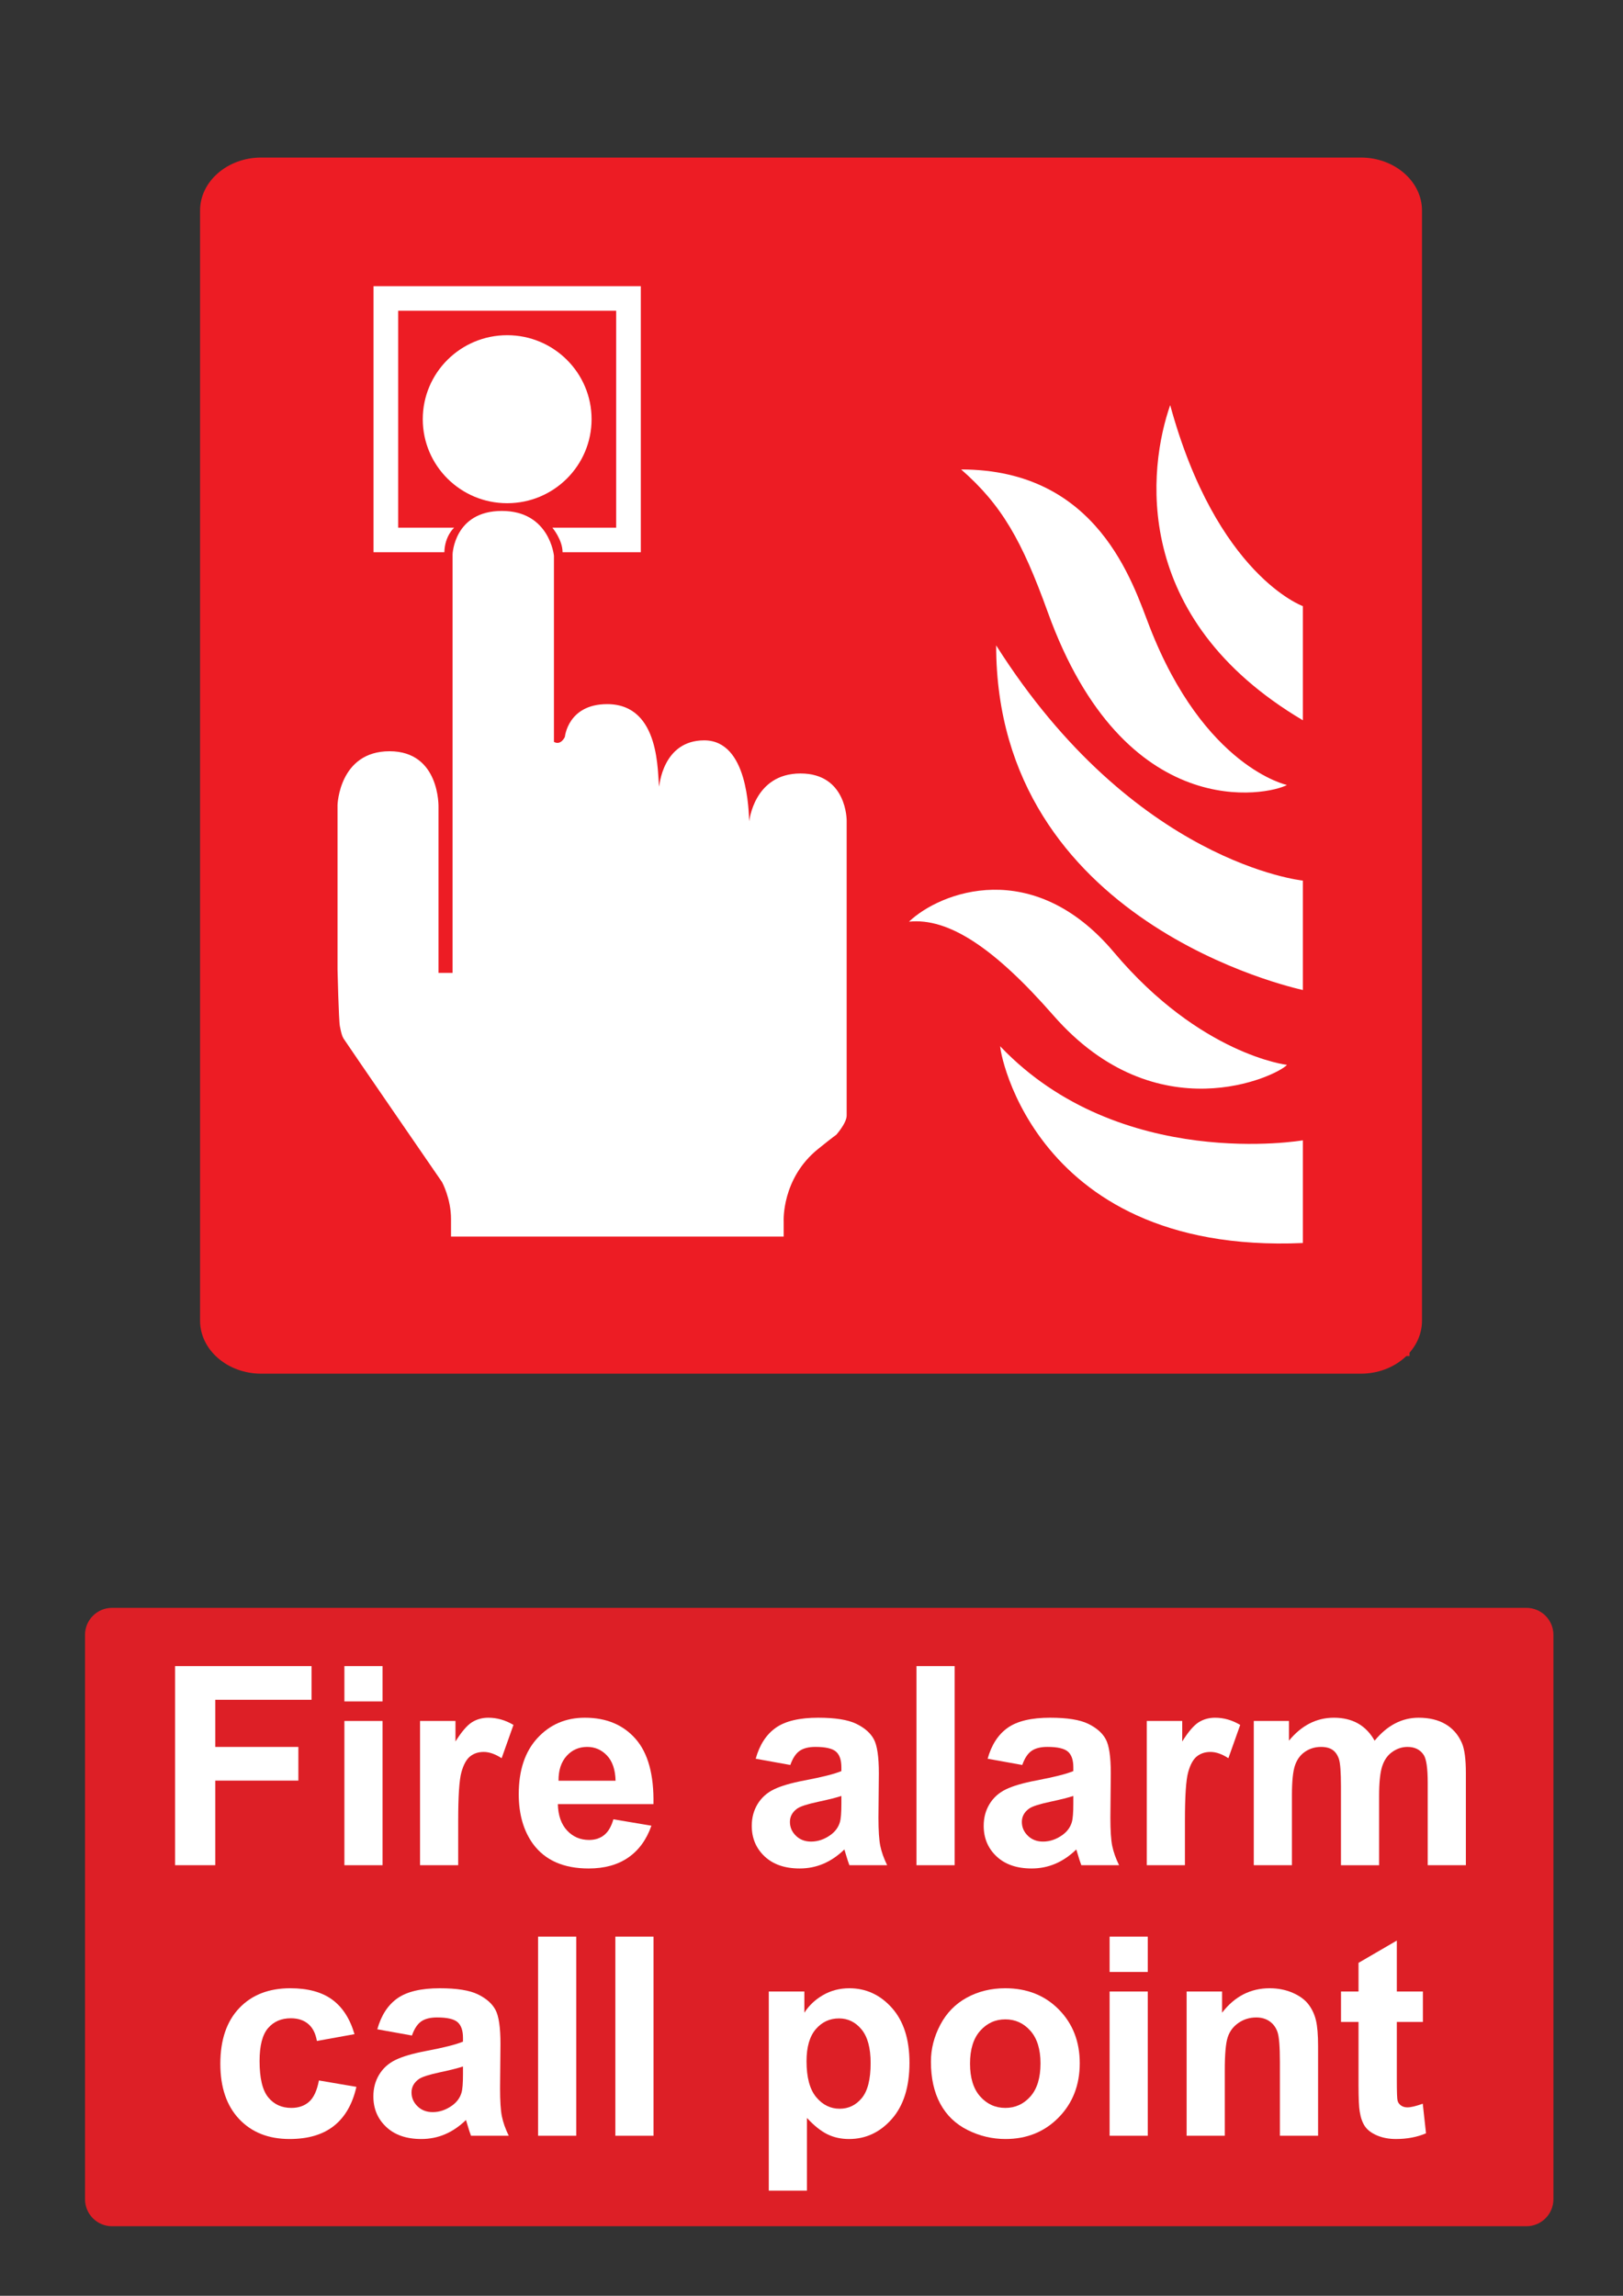 <?xml version="1.0" encoding="utf-8"?>
<!-- Generator: Adobe Illustrator 16.0.3, SVG Export Plug-In . SVG Version: 6.00 Build 0)  -->
<!DOCTYPE svg PUBLIC "-//W3C//DTD SVG 1.1 Tiny//EN" "http://www.w3.org/Graphics/SVG/1.1/DTD/svg11-tiny.dtd">
<svg version="1.1" baseProfile="tiny" id="Layer_1" xmlns="http://www.w3.org/2000/svg" xmlns:xlink="http://www.w3.org/1999/xlink"
	 x="0px" y="0px" width="595.279px" height="841.89px" viewBox="0 0 595.279 841.89" xml:space="preserve">
<rect x="0" y="0" width="595.279" height="841.89" fill="#333333" stroke="none"/>
<path fill="#ED1C24" d="M95.791,57.775h403.356c12.325,0,22.408,8.733,22.408,19.408v407.148c0,10.676-10.083,19.408-22.408,19.408
	H95.791c-12.326,0-22.409-8.732-22.409-19.408V77.183C73.381,66.508,83.465,57.775,95.791,57.775"/>
<polyline fill="#ED1C24" points="516.979,497.271 85.886,497.271 85.886,68.304 516.979,68.304 516.979,497.271 "/>
<path fill="#FFFFFF" d="M477.861,222.278c0,0-31.623-11.329-48.662-73.714c-7.976,22.774-14.822,77.981,48.662,115.571
	C477.861,263.137,477.861,222.279,477.861,222.278"/>
<path fill="#FFFFFF" d="M472.027,287.862c0,0-30.342-6.398-50.412-58.118c-6.174-15.914-18.888-57.587-69.082-57.587
	c14.872,12.988,22.314,26.115,31.741,52.257C412.576,302.93,465.348,291.549,472.027,287.862"/>
<path fill="#FFFFFF" d="M477.861,322.922c0,0-61.847-6.267-112.493-86.249c0,101.723,109.535,125.699,112.493,126.368
	C477.861,359.583,477.861,322.923,477.861,322.922"/>
<path fill="#FFFFFF" d="M472.027,390.504c0,0-31.787-3.691-63.483-41.321c-29.638-35.196-63.66-22.136-75.149-11.2
	c14.551-1.509,31.351,9.688,52.98,34.396C424.337,415.744,468.529,394.503,472.027,390.504"/>
<path fill="#FFFFFF" d="M477.861,418.167c0,0-66.997,11.602-110.862-34.328c-1.522-5.235,8.403,76.516,110.862,71.985
	C477.861,453.425,477.861,418.167,477.861,418.167"/>
<path fill="#FFFFFF" d="M206.332,202.502h28.707v-97.554h-98.038v97.554h25.98c0.146-5.998,3.589-8.999,3.589-8.999h-20.525v-79.559
	h79.954v79.559h-23.398C202.601,193.504,206.332,197.933,206.332,202.502"/>
<path fill="#FFFFFF" d="M186.021,122.922c-17.097,0-30.958,13.792-30.958,30.803c0,17.016,13.86,30.808,30.958,30.808
	s30.956-13.792,30.956-30.808C216.978,136.714,203.118,122.922,186.021,122.922"/>
<path fill="#FFFFFF" d="M203.174,272.063v-68.271c0,0-1.578-16.428-19.091-16.428c-17.511,0-18.085,15.854-18.085,15.854v153.548
	h-5.169v-60.849c0,0,0.574-20.425-17.941-20.425c-18.519,0-19.091,19.712-19.091,19.712v60.275c0,0,0.431,18.71,0.861,20.852
	c0.43,2.143,0.718,3.431,1.292,4.43c0.574,0.999,36.172,52.708,36.172,52.708s3.301,6.021,3.301,13.568c0,2.426,0,6.428,0,6.428
	h122.011v-5.568c0,0-0.848-15.711,12.631-26.567c6.03-4.859,6.605-5.143,6.605-5.143s3.871-4.286,3.871-7.142s0-108.122,0-108.122
	s0.146-17.285-16.937-17.285c-17.081,0-18.805,17.568-18.805,17.568c-0.244-3.666-0.423-29.709-16.507-29.709
	c-15.349,0-16.506,16.996-16.506,16.996c-0.79-4.191,0.792-30.279-19.092-30.279c-14.417,0-15.502,11.996-15.502,11.996
	S205.759,273.492,203.174,272.063"/>
<path fill="#DD1F26" d="M41.1,589.611h518.74c5.479,0,9.92,4.439,9.92,9.92v206.93c0,5.479-4.439,9.92-9.92,9.92H41.1
	c-5.479,0-9.92-4.439-9.92-9.92v-206.93C31.18,594.05,35.62,589.611,41.1,589.611"/>
<g>
	<path fill="#FFFFFF" d="M64.21,683.99v-73.014h50.054v12.352H78.953v17.283h30.479v12.352H78.953v31.027H64.21z"/>
	<path fill="#FFFFFF" d="M126.317,623.925v-12.949h13.995v12.949H126.317z M126.317,683.99v-52.893h13.995v52.893H126.317z"/>
	<path fill="#FFFFFF" d="M168.053,683.99h-13.995v-52.893h12.999v7.521c2.224-3.553,4.226-5.895,6.001-7.023
		c1.776-1.127,3.793-1.691,6.051-1.691c3.188,0,6.259,0.879,9.214,2.639l-4.333,12.203c-2.357-1.527-4.549-2.291-6.573-2.291
		c-1.959,0-3.62,0.539-4.98,1.619c-1.361,1.078-2.433,3.029-3.212,5.852c-0.781,2.822-1.17,8.732-1.17,17.73L168.053,683.99
		L168.053,683.99z"/>
	<path fill="#FFFFFF" d="M224.98,667.156l13.945,2.342c-1.793,5.113-4.624,9.006-8.492,11.678
		c-3.869,2.674-8.708,4.012-14.518,4.012c-9.198,0-16.004-3.006-20.42-9.016c-3.486-4.813-5.229-10.891-5.229-18.229
		c0-8.768,2.291-15.631,6.873-20.596c4.582-4.963,10.375-7.445,17.382-7.445c7.869,0,14.078,2.6,18.627,7.795
		c4.548,5.195,6.725,13.156,6.524,23.881H204.61c0.101,4.152,1.229,7.381,3.388,9.688c2.157,2.309,4.847,3.461,8.067,3.461
		c2.191,0,4.034-0.598,5.528-1.793C223.087,671.74,224.216,669.814,224.98,667.156z M225.777,653.011
		c-0.1-4.051-1.146-7.131-3.138-9.238s-4.417-3.162-7.271-3.162c-3.056,0-5.578,1.111-7.57,3.336s-2.972,5.248-2.938,9.064H225.777z
		"/>
	<path fill="#FFFFFF" d="M289.875,647.234l-12.7-2.291c1.427-5.111,3.885-8.896,7.371-11.355c3.485-2.457,8.666-3.686,15.54-3.686
		c6.241,0,10.889,0.738,13.944,2.217s5.205,3.354,6.449,5.627c1.246,2.275,1.867,6.451,1.867,12.527l-0.148,16.336
		c0,4.648,0.226,8.076,0.672,10.283c0.449,2.209,1.287,4.574,2.517,7.098H311.54c-0.366-0.928-0.813-2.309-1.346-4.133
		c-0.231-0.83-0.397-1.377-0.498-1.645c-2.391,2.324-4.946,4.066-7.67,5.229c-2.723,1.162-5.627,1.744-8.715,1.744
		c-5.446,0-9.736-1.479-12.875-4.434c-3.138-2.955-4.707-6.689-4.707-11.207c0-2.986,0.713-5.65,2.143-7.994
		c1.427-2.34,3.428-4.133,6.001-5.379c2.572-1.244,6.282-2.332,11.131-3.262c6.542-1.229,11.072-2.373,13.596-3.438v-1.395
		c0-2.689-0.664-4.605-1.992-5.752s-3.834-1.719-7.52-1.719c-2.491,0-4.434,0.49-5.828,1.471
		C291.865,643.056,290.738,644.777,289.875,647.234z M308.602,658.589c-1.793,0.598-4.631,1.313-8.516,2.143
		s-6.425,1.643-7.621,2.439c-1.827,1.295-2.739,2.938-2.739,4.932c0,1.959,0.73,3.652,2.191,5.078
		c1.46,1.43,3.319,2.143,5.579,2.143c2.521,0,4.93-0.828,7.221-2.49c1.692-1.262,2.807-2.805,3.338-4.631
		c0.365-1.195,0.547-3.469,0.547-6.824V658.589L308.602,658.589z"/>
	<path fill="#FFFFFF" d="M336.144,683.99v-73.014h13.995v73.014H336.144z"/>
	<path fill="#FFFFFF" d="M374.942,647.234l-12.7-2.291c1.428-5.111,3.886-8.896,7.371-11.355c3.486-2.457,8.666-3.686,15.539-3.686
		c6.242,0,10.89,0.738,13.945,2.217c3.055,1.479,5.205,3.354,6.449,5.627c1.245,2.275,1.867,6.451,1.867,12.527l-0.148,16.336
		c0,4.648,0.225,8.076,0.672,10.283c0.449,2.209,1.287,4.574,2.516,7.098h-13.846c-0.366-0.928-0.813-2.309-1.345-4.133
		c-0.232-0.83-0.398-1.377-0.498-1.645c-2.392,2.324-4.948,4.066-7.67,5.229c-2.724,1.162-5.628,1.744-8.716,1.744
		c-5.446,0-9.736-1.479-12.875-4.434c-3.138-2.955-4.706-6.689-4.706-11.207c0-2.986,0.714-5.65,2.142-7.994
		c1.427-2.34,3.428-4.133,6.002-5.379c2.572-1.244,6.282-2.332,11.131-3.262c6.541-1.229,11.073-2.373,13.598-3.438v-1.395
		c0-2.689-0.665-4.605-1.992-5.752c-1.328-1.146-3.835-1.719-7.521-1.719c-2.489,0-4.433,0.49-5.827,1.471
		C376.935,643.056,375.806,644.777,374.942,647.234z M393.669,658.589c-1.793,0.598-4.633,1.313-8.518,2.143
		s-6.425,1.643-7.62,2.439c-1.826,1.295-2.738,2.938-2.738,4.932c0,1.959,0.729,3.652,2.19,5.078
		c1.461,1.43,3.319,2.143,5.578,2.143c2.522,0,4.931-0.828,7.222-2.49c1.693-1.262,2.807-2.805,3.337-4.631
		c0.365-1.195,0.549-3.469,0.549-6.824V658.589z"/>
	<path fill="#FFFFFF" d="M434.607,683.99h-13.995v-52.893h12.999v7.521c2.225-3.553,4.226-5.895,6.002-7.023
		c1.775-1.127,3.792-1.691,6.051-1.691c3.188,0,6.259,0.879,9.215,2.639l-4.333,12.203c-2.358-1.527-4.551-2.291-6.574-2.291
		c-1.96,0-3.619,0.539-4.98,1.619c-1.361,1.078-2.433,3.029-3.213,5.852s-1.17,8.732-1.17,17.73L434.607,683.99L434.607,683.99z"/>
	<path fill="#FFFFFF" d="M459.859,631.097h12.899v7.223c4.613-5.611,10.109-8.418,16.484-8.418c3.388,0,6.325,0.697,8.815,2.092
		s4.532,3.504,6.126,6.326c2.323-2.822,4.831-4.932,7.521-6.326c2.69-1.395,5.562-2.092,8.616-2.092
		c3.885,0,7.172,0.789,9.861,2.365c2.688,1.578,4.698,3.895,6.025,6.947c0.964,2.26,1.444,5.91,1.444,10.957v33.818h-13.995v-30.232
		c0-5.246-0.48-8.633-1.443-10.16c-1.295-1.99-3.287-2.986-5.978-2.986c-1.96,0-3.803,0.598-5.528,1.793
		c-1.727,1.193-2.972,2.945-3.734,5.254c-0.766,2.309-1.146,5.951-1.146,10.932v25.4h-13.994v-28.986
		c0-5.145-0.249-8.467-0.747-9.961s-1.271-2.605-2.315-3.336c-1.047-0.729-2.466-1.096-4.259-1.096c-2.159,0-4.103,0.58-5.827,1.742
		c-1.727,1.162-2.963,2.84-3.711,5.029c-0.746,2.191-1.12,5.828-1.12,10.908v25.699h-13.995L459.859,631.097L459.859,631.097z"/>
</g>
<g>
	<path fill="#FFFFFF" d="M130.021,745.947l-13.796,2.488c-0.465-2.756-1.519-4.83-3.163-6.225c-1.644-1.395-3.776-2.092-6.399-2.092
		c-3.486,0-6.269,1.203-8.343,3.609c-2.075,2.408-3.112,6.434-3.112,12.078c0,6.275,1.054,10.707,3.163,13.297
		c2.107,2.592,4.938,3.887,8.491,3.887c2.656,0,4.831-0.756,6.524-2.268c1.693-1.51,2.889-4.107,3.586-7.795l13.746,2.342
		c-1.428,6.309-4.167,11.074-8.218,14.293c-4.051,3.223-9.48,4.832-16.286,4.832c-7.737,0-13.904-2.439-18.502-7.32
		c-4.6-4.881-6.898-11.639-6.898-20.271c0-8.732,2.308-15.531,6.923-20.395c4.615-4.865,10.857-7.297,18.728-7.297
		c6.44,0,11.563,1.387,15.365,4.156C125.629,736.042,128.36,740.267,130.021,745.947z"/>
	<path fill="#FFFFFF" d="M151.088,746.445l-12.7-2.291c1.427-5.113,3.885-8.898,7.371-11.355s8.666-3.686,15.539-3.686
		c6.242,0,10.89,0.738,13.945,2.217c3.054,1.477,5.205,3.354,6.449,5.627c1.245,2.275,1.868,6.449,1.868,12.525l-0.148,16.336
		c0,4.648,0.224,8.078,0.672,10.283c0.448,2.209,1.286,4.576,2.515,7.1h-13.846c-0.366-0.93-0.814-2.309-1.345-4.135
		c-0.233-0.828-0.398-1.377-0.498-1.645c-2.392,2.324-4.948,4.068-7.67,5.23c-2.724,1.162-5.629,1.742-8.717,1.742
		c-5.445,0-9.736-1.477-12.875-4.434c-3.138-2.955-4.707-6.689-4.707-11.205c0-2.988,0.713-5.652,2.143-7.994
		c1.427-2.34,3.428-4.133,6.001-5.379c2.573-1.244,6.283-2.332,11.131-3.262c6.541-1.229,11.073-2.373,13.597-3.438v-1.395
		c0-2.689-0.665-4.607-1.992-5.754c-1.328-1.145-3.835-1.717-7.521-1.717c-2.49,0-4.433,0.488-5.827,1.469
		C153.079,742.267,151.951,743.988,151.088,746.445z M169.814,757.798c-1.793,0.6-4.632,1.314-8.517,2.143
		c-3.885,0.83-6.425,1.645-7.62,2.439c-1.827,1.295-2.739,2.939-2.739,4.932c0,1.961,0.73,3.652,2.191,5.08
		c1.46,1.428,3.32,2.143,5.578,2.143c2.522,0,4.931-0.83,7.222-2.49c1.693-1.262,2.805-2.807,3.337-4.633
		c0.365-1.195,0.548-3.469,0.548-6.822V757.798L169.814,757.798z"/>
	<path fill="#FFFFFF" d="M197.356,783.201v-73.014h13.995v73.014H197.356z"/>
	<path fill="#FFFFFF" d="M225.695,783.201v-73.014h13.995v73.014H225.695z"/>
	<path fill="#FFFFFF" d="M281.975,730.306h13.049v7.771c1.693-2.656,3.984-4.814,6.873-6.475s6.093-2.49,9.612-2.49
		c6.143,0,11.354,2.408,15.639,7.221c4.283,4.814,6.425,11.523,6.425,20.121c0,8.834-2.159,15.697-6.475,20.596
		c-4.316,4.896-9.546,7.346-15.688,7.346c-2.922,0-5.569-0.58-7.942-1.742c-2.375-1.162-4.874-3.154-7.496-5.979v26.646h-13.995
		L281.975,730.306L281.975,730.306z M295.82,755.857c0,5.943,1.179,10.336,3.536,13.174c2.357,2.84,5.229,4.258,8.616,4.258
		c3.254,0,5.959-1.303,8.118-3.908c2.157-2.605,3.236-6.881,3.236-12.826c0-5.545-1.112-9.662-3.337-12.352
		s-4.979-4.033-8.268-4.033c-3.42,0-6.259,1.32-8.518,3.959C296.949,746.767,295.82,750.677,295.82,755.857z"/>
	<path fill="#FFFFFF" d="M341.441,756.005c0-4.646,1.146-9.145,3.438-13.496c2.291-4.35,5.535-7.67,9.736-9.961
		c4.199-2.291,8.891-3.438,14.069-3.438c8.001,0,14.56,2.6,19.673,7.795c5.112,5.195,7.67,11.762,7.67,19.697
		c0,8.002-2.582,14.635-7.744,19.896c-5.164,5.264-11.663,7.895-19.499,7.895c-4.849,0-9.472-1.096-13.869-3.287
		c-4.4-2.191-7.745-5.404-10.036-9.637S341.441,762.083,341.441,756.005z M355.784,756.753c0,5.246,1.245,9.264,3.735,12.053
		s5.561,4.184,9.214,4.184c3.652,0,6.715-1.395,9.189-4.184c2.473-2.789,3.71-6.84,3.71-12.152c0-5.18-1.237-9.164-3.71-11.953
		c-2.476-2.789-5.537-4.184-9.189-4.184c-3.653,0-6.724,1.395-9.214,4.184S355.784,751.507,355.784,756.753z"/>
	<path fill="#FFFFFF" d="M406.984,723.134v-12.947h13.995v12.947H406.984z M406.984,783.201v-52.895h13.995v52.895H406.984z"/>
	<path fill="#FFFFFF" d="M483.435,783.201H469.44v-26.994c0-5.711-0.299-9.404-0.896-11.082c-0.599-1.676-1.568-2.979-2.914-3.91
		c-1.345-0.928-2.964-1.395-4.855-1.395c-2.424,0-4.6,0.666-6.523,1.992c-1.927,1.328-3.246,3.088-3.96,5.279
		c-0.715,2.191-1.07,6.242-1.07,12.152v23.957h-13.995v-52.895h12.999v7.771c4.614-5.979,10.426-8.965,17.432-8.965
		c3.088,0,5.909,0.557,8.467,1.668s4.49,2.533,5.804,4.258c1.311,1.727,2.224,3.686,2.737,5.877c0.515,2.191,0.772,5.33,0.772,9.414
		v32.871H483.435z"/>
	<path fill="#FFFFFF" d="M521.884,730.306v11.156h-9.563v21.316c0,4.316,0.091,6.832,0.273,7.545
		c0.183,0.715,0.598,1.305,1.246,1.77c0.646,0.465,1.436,0.697,2.364,0.697c1.295,0,3.17-0.449,5.628-1.346l1.195,10.857
		c-3.255,1.395-6.939,2.092-11.057,2.092c-2.523,0-4.799-0.424-6.823-1.27c-2.025-0.848-3.512-1.943-4.457-3.287
		c-0.947-1.346-1.603-3.164-1.968-5.455c-0.299-1.625-0.448-4.912-0.448-9.859v-23.061h-6.425v-11.156h6.425v-10.51l14.045-8.168
		v18.678H521.884L521.884,730.306z"/>
</g>
</svg>
